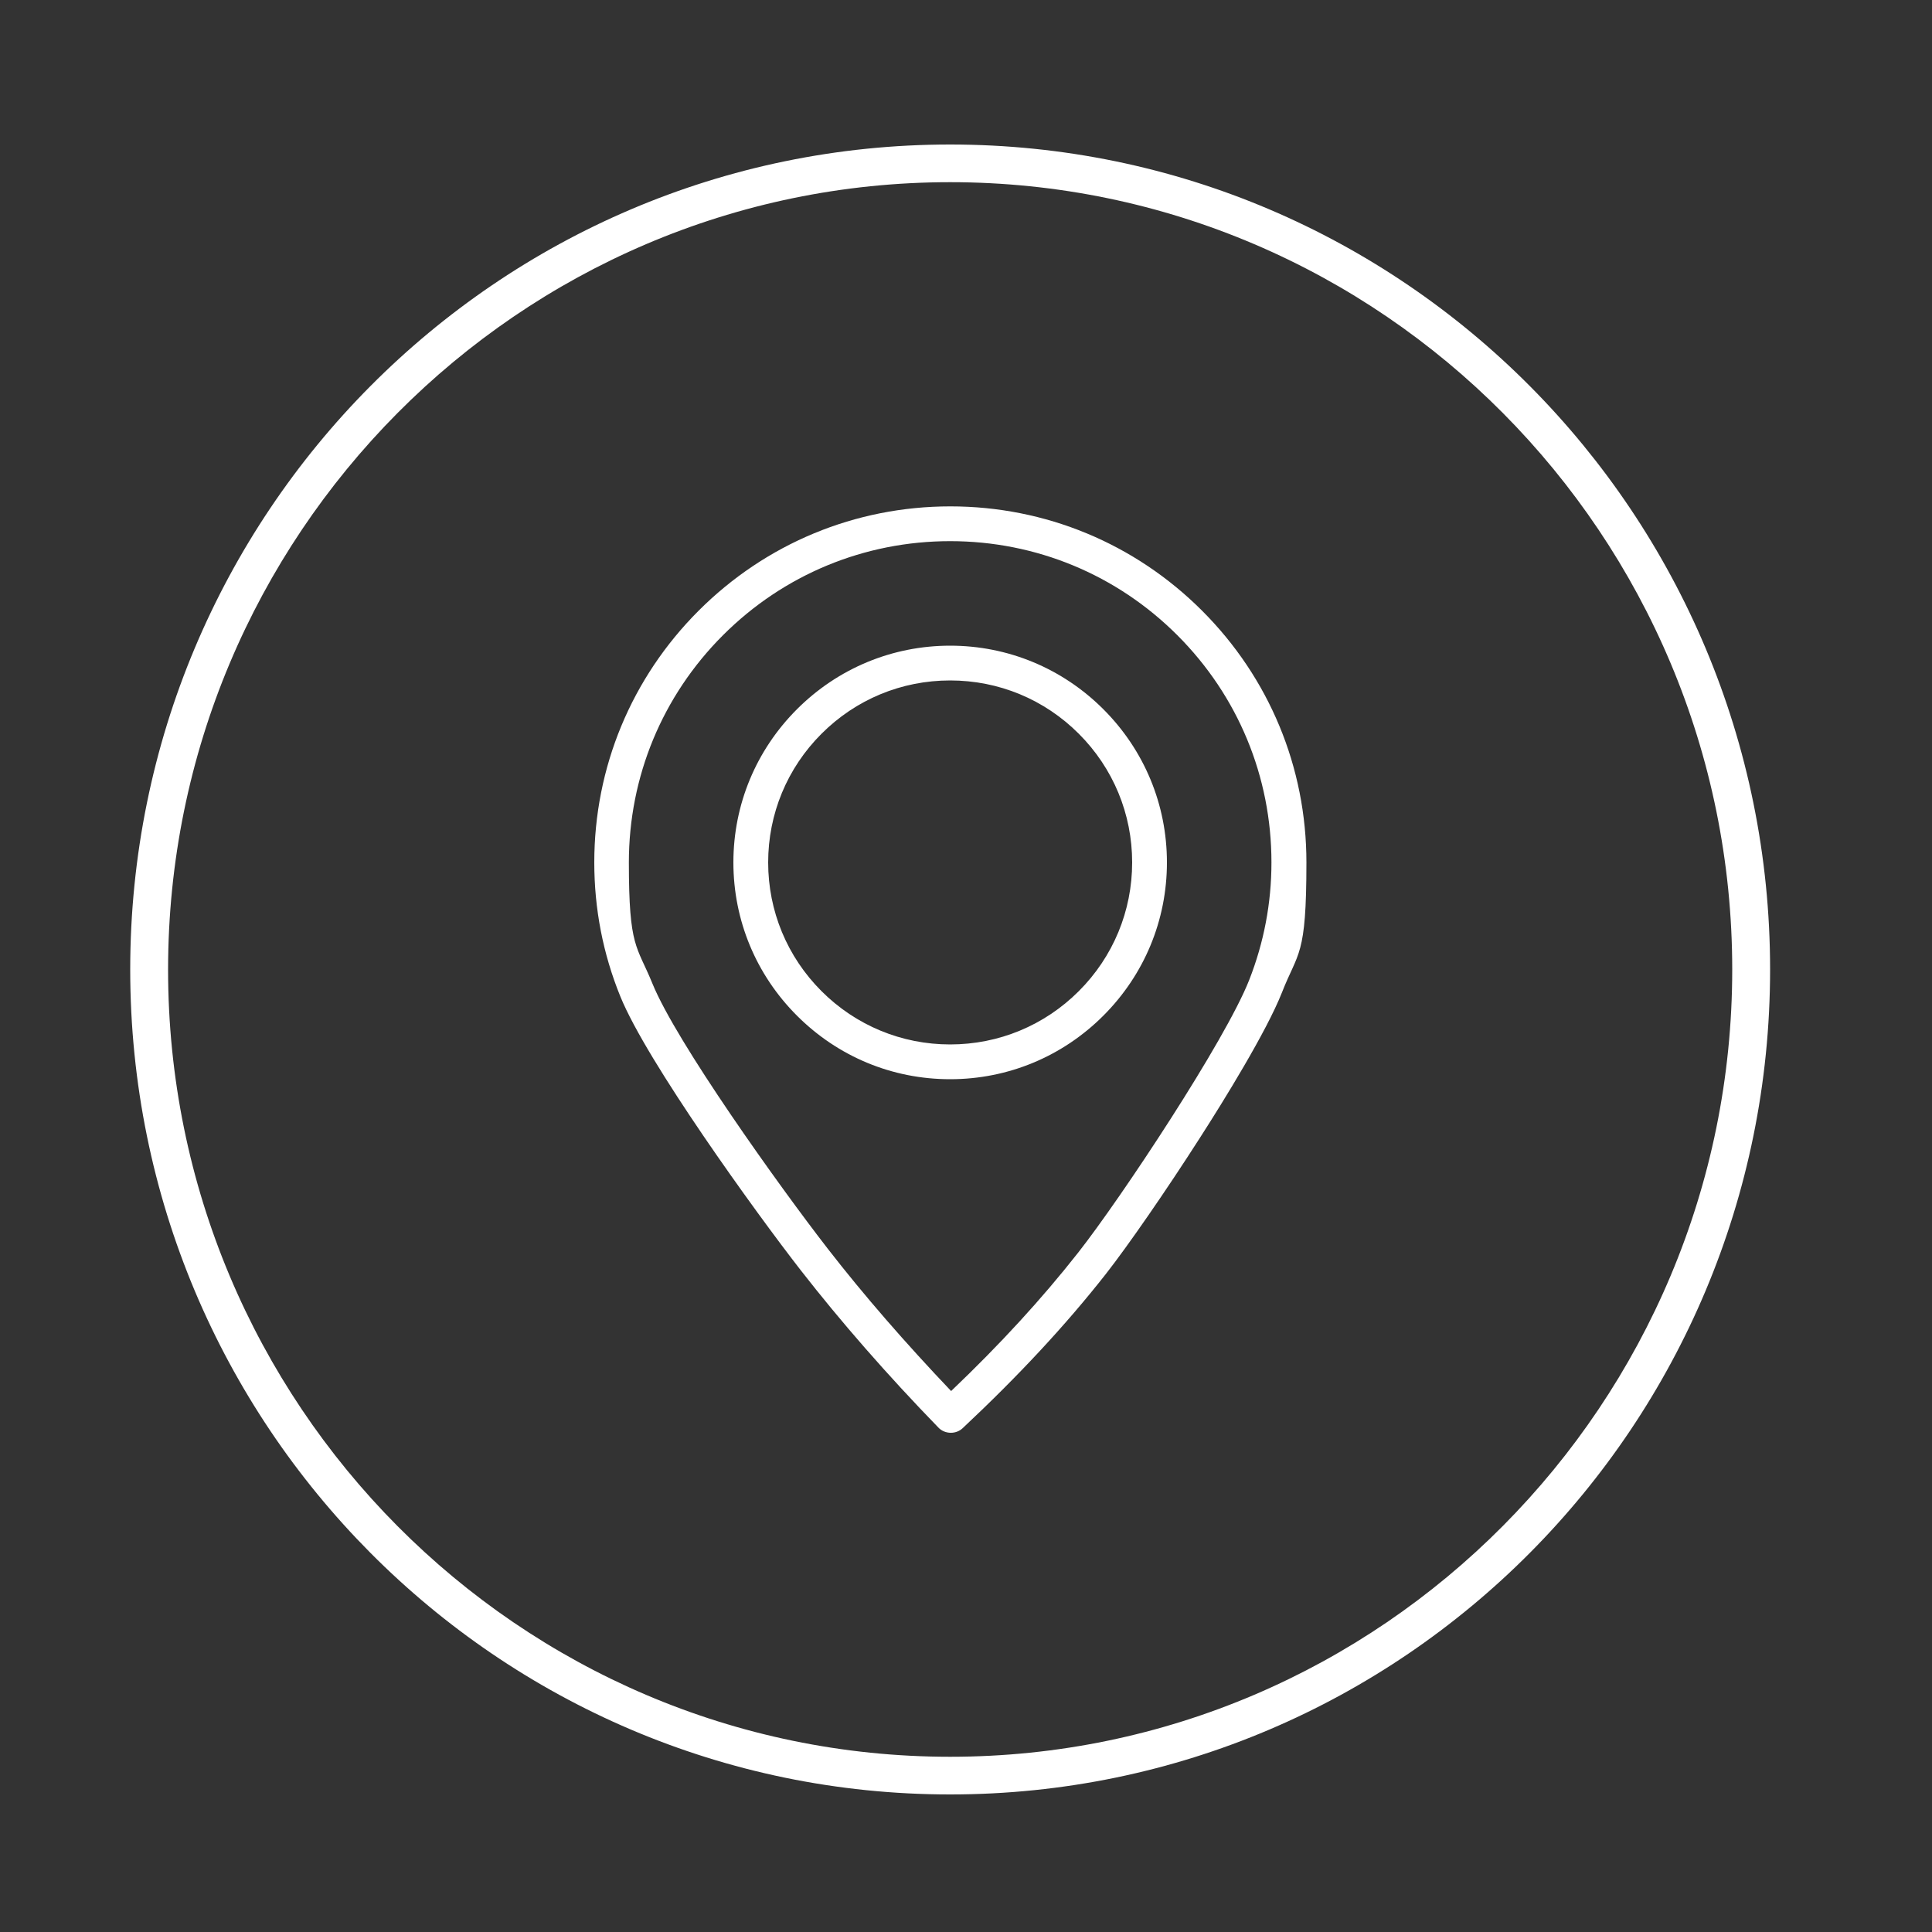 <svg xmlns="http://www.w3.org/2000/svg" id="Layer_2" viewBox="0 0 1000 1000"><rect x="0" y="0" width="1000" height="1000" fill="#333333" stroke="none"/><defs><style> .st0 { fill: #fff; } </style></defs><path class="st0" d="M491.8,94.3c223.2,0,404.8,182.8,404.8,407.5s-181.6,407.5-404.8,407.5S87,726.6,87,501.9,268.6,94.3,491.8,94.3M491.8,74.8c-234.4,0-424.4,191.2-424.4,427s190,427,424.4,427,424.4-191.2,424.4-427S726.2,74.8,491.8,74.8h0Z"></path><path class="st0" d="M492.1,741.6c-2.3,0-4.7-.9-6.4-2.7-26.6-27.4-50.5-54.8-71.3-81.5-23.5-30.2-79.6-107.9-93.3-141.6-9-22.1-13.5-45.4-13.5-69.4,0-49.2,19.2-95.5,54-130.3,34.8-34.8,81.1-54,130.3-54s95.5,19.2,130.3,54c34.8,34.8,54,81.1,54,130.3s-4.3,45.9-12.7,67.4c-8,20.2-30,55.8-42.4,75.1-17.6,27.5-37.2,55.8-48.7,70.5-20.9,26.6-45.2,52.7-74.1,79.8-1.7,1.6-3.9,2.4-6.1,2.4ZM491.8,280.1c-44.4,0-86.2,17.3-117.6,48.7-31.4,31.4-48.7,73.2-48.7,117.6s4.1,42.8,12.2,62.7c12.3,30.2,65.2,104.3,90.8,137.3,18.7,24.1,40.2,48.8,63.8,73.6,25.5-24.3,47-47.8,65.8-71.7,22.3-28.4,76.2-109.8,88.5-141.1,7.6-19.4,11.5-39.8,11.5-60.8,0-44.4-17.3-86.2-48.7-117.6-31.4-31.4-73.2-48.7-117.6-48.7ZM491.8,558.6c-30,0-58.1-11.7-79.3-32.9-21.2-21.2-32.9-49.4-32.9-79.3s11.7-58.1,32.9-79.3c21.2-21.2,49.4-32.9,79.3-32.9s58.1,11.7,79.3,32.9c21.2,21.2,32.9,49.4,32.9,79.3s-11.7,58.1-32.9,79.3c-21.2,21.2-49.4,32.9-79.3,32.9ZM491.8,352.2c-25.2,0-48.8,9.8-66.6,27.6-17.8,17.8-27.6,41.5-27.6,66.6s9.8,48.8,27.6,66.6c17.8,17.8,41.5,27.6,66.6,27.6s48.8-9.8,66.6-27.6c17.8-17.8,27.6-41.5,27.6-66.6s-9.8-48.8-27.6-66.6c-17.8-17.8-41.4-27.6-66.6-27.6Z"></path></svg>